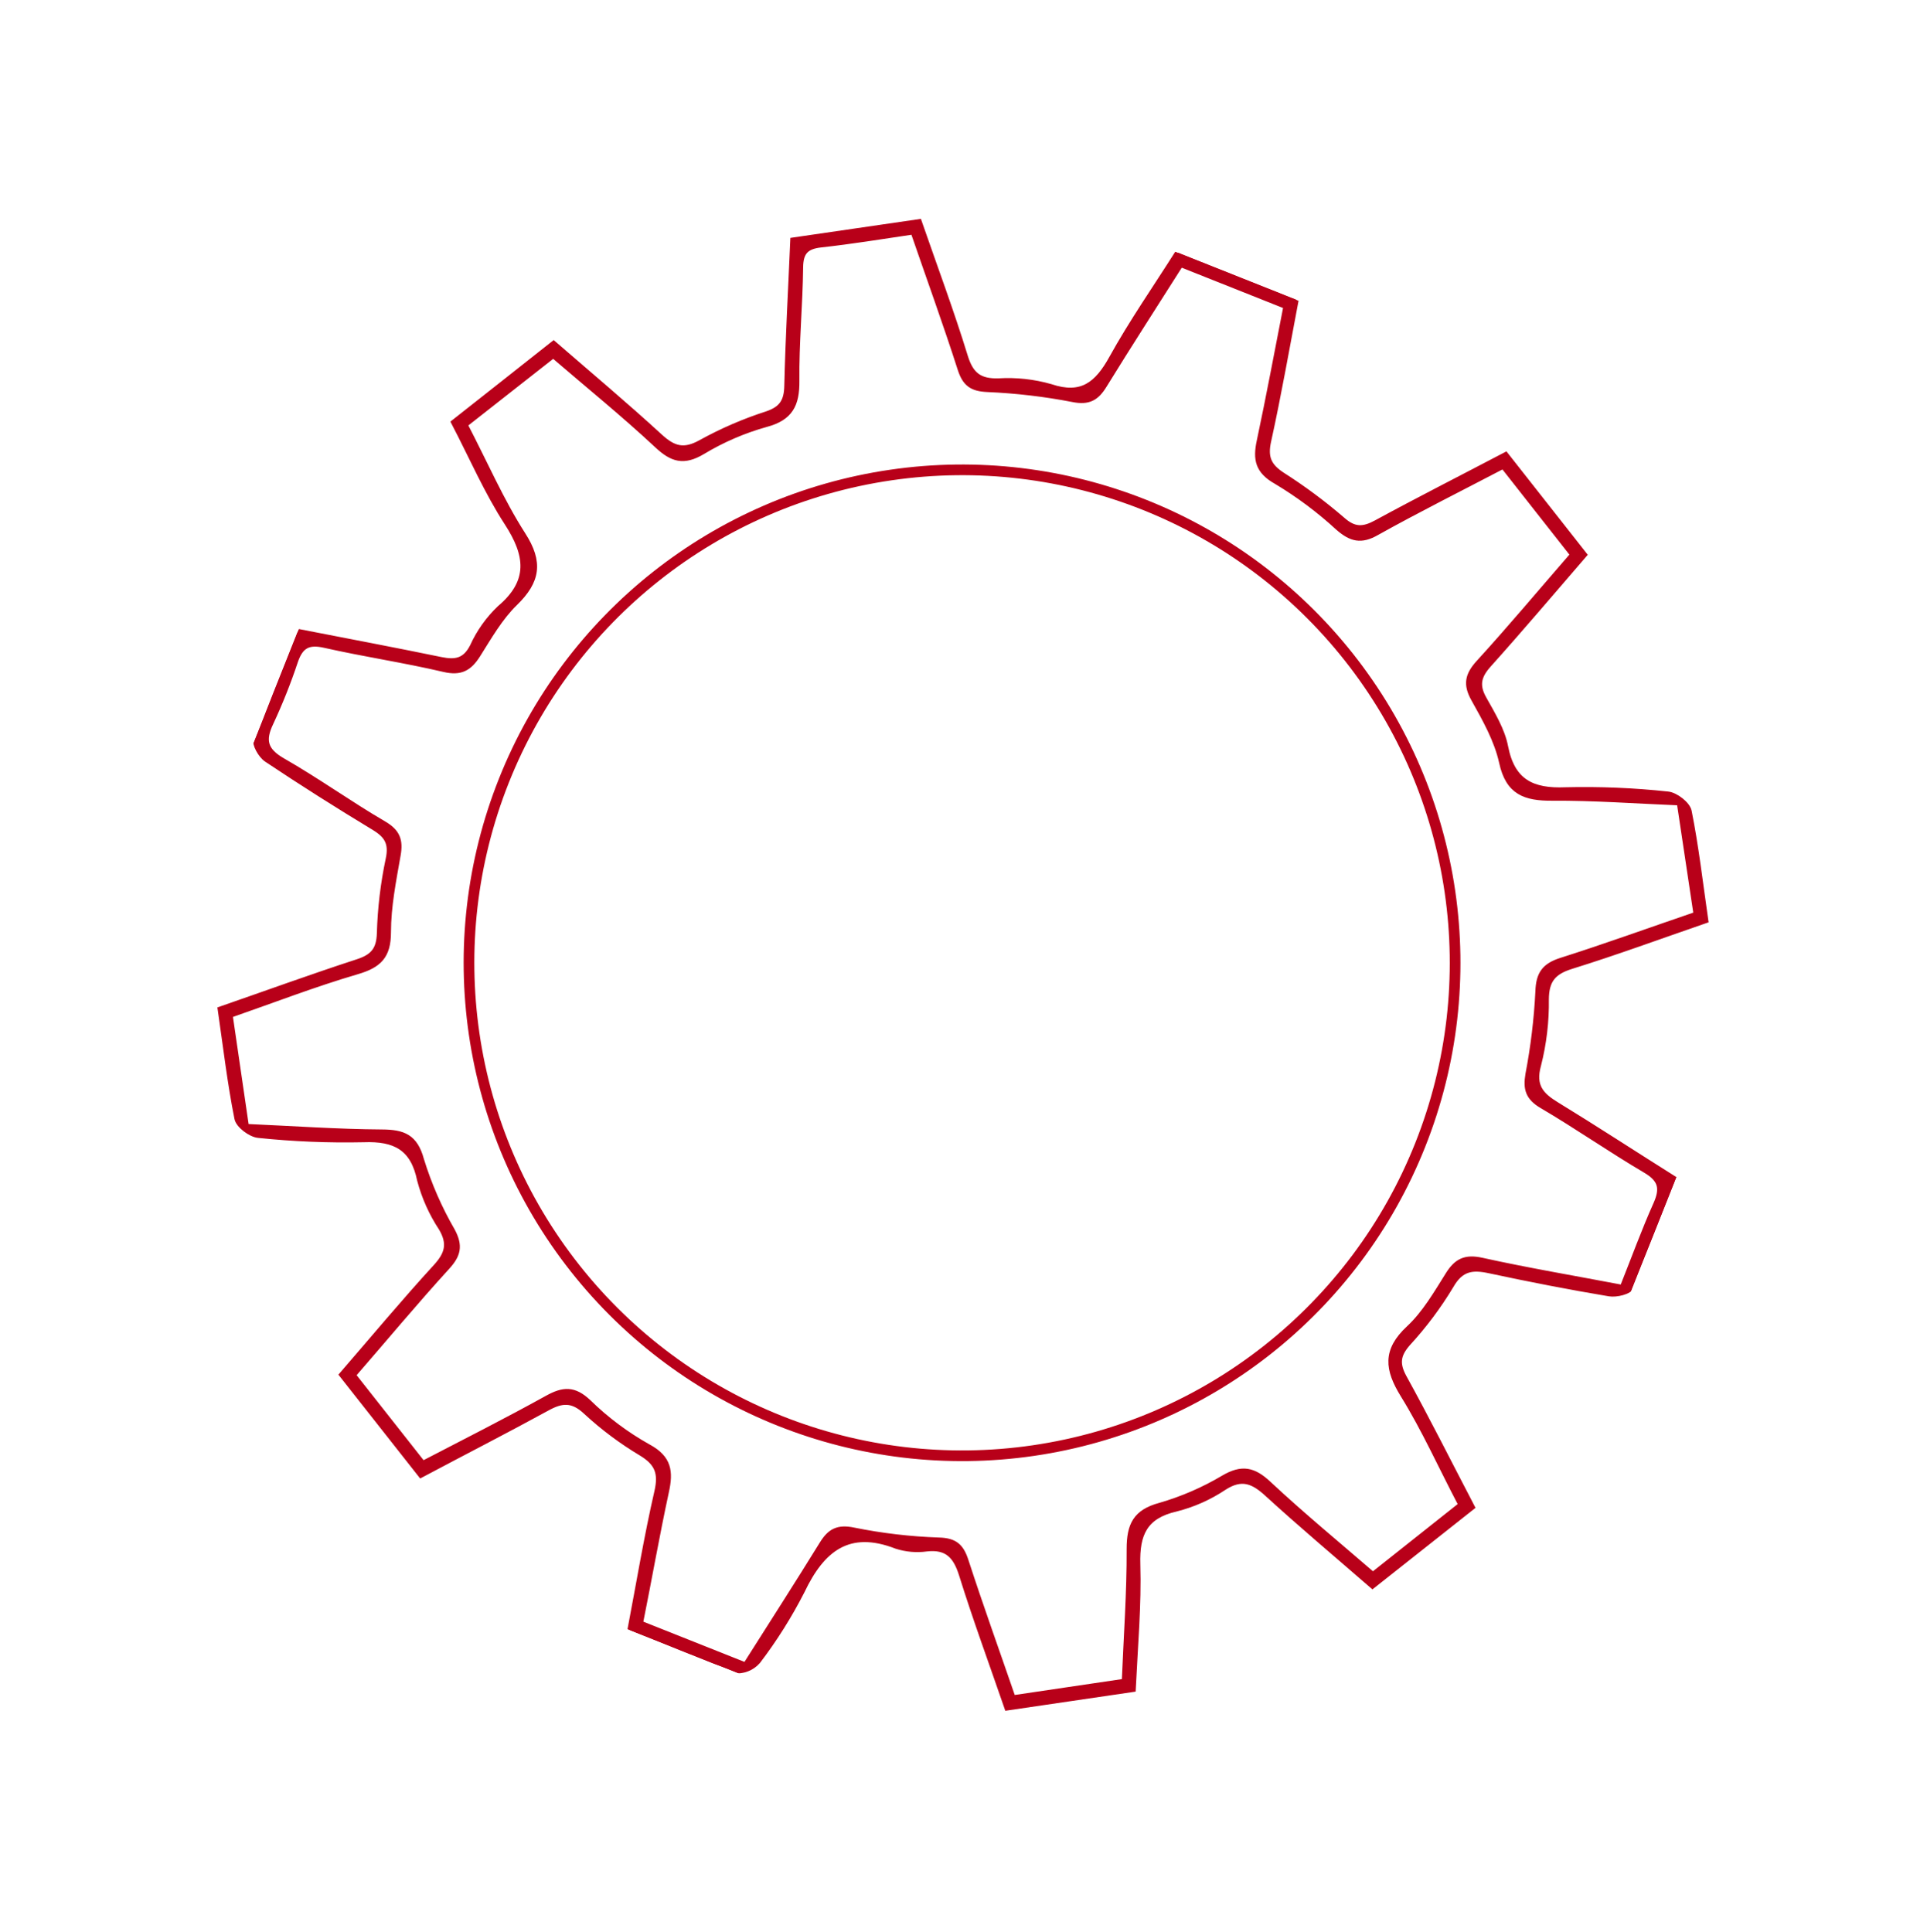 <?xml version="1.0" encoding="UTF-8"?> <svg xmlns="http://www.w3.org/2000/svg" width="361" height="362" viewBox="0 0 361 362" fill="none"> <g clip-path="url(#clip0_340_4)"> <mask id="path-1-outside-1_340_4" maskUnits="userSpaceOnUse" x="-1.382" y="-0.894" width="363.665" height="363.665" fill="black"> <rect fill="white" x="-1.382" y="-0.894" width="363.665" height="363.665"></rect> <path d="M55.779 118.336C65.269 120.184 73.946 121.822 82.599 123.606C85.271 124.154 87.122 123.893 88.525 121.125C89.746 118.43 91.475 115.995 93.618 113.954C99.566 108.939 98.892 103.989 94.973 97.961C91.216 92.176 88.46 85.759 85.014 79.135C91.231 74.261 97.232 69.479 103.71 64.372C110.478 70.246 117.213 75.893 123.654 81.804C126.166 84.103 128.103 84.694 131.3 82.908C135.248 80.729 139.397 78.936 143.689 77.554C146.485 76.605 147.366 75.152 147.428 72.32C147.639 63.343 148.15 54.373 148.549 45.01L172.183 41.564C175.156 50.139 178.242 58.401 180.828 66.823C181.891 70.259 183.528 71.492 187.051 71.393C190.347 71.19 193.654 71.55 196.829 72.46C202.647 74.416 205.553 72.01 208.253 67.136C212.005 60.351 216.463 53.959 220.654 47.337L242.796 56.145C241.108 65.006 239.563 73.901 237.643 82.613C236.953 85.699 237.681 87.333 240.233 88.998C244.173 91.511 247.927 94.303 251.468 97.353C253.713 99.367 255.396 99.275 257.869 97.928C265.775 93.624 273.798 89.558 282.078 85.213L296.803 103.94C290.702 111 284.906 117.857 278.912 124.535C277.005 126.655 276.55 128.389 278.006 130.951C279.616 133.831 281.428 136.792 282.031 139.922C283.301 146.498 287.073 148.278 293.281 148.015C299.677 147.86 306.077 148.128 312.439 148.814C313.898 148.947 316.168 150.701 316.416 152.021C317.734 158.616 318.502 165.329 319.532 172.481C311.029 175.416 302.764 178.457 294.355 181.071C290.992 182.119 289.693 183.697 289.663 187.235C289.72 191.4 289.227 195.554 288.198 199.59C287.115 203.494 288.701 205.222 291.651 207.012C298.859 211.414 305.968 216.067 313.815 221.003C311.122 227.773 308.593 234.496 305.657 241.09C305.272 242.057 302.803 242.632 301.481 242.408C293.962 241.153 286.471 239.686 279.02 238.088C275.832 237.403 273.686 237.647 271.818 240.936C269.496 244.799 266.789 248.417 263.737 251.734C261.843 253.904 261.638 255.547 263.047 258.113C267.394 265.991 271.419 274.033 275.784 282.4L257.121 297.165C250.366 291.286 243.751 285.731 237.378 279.903C234.769 277.51 232.603 276.592 229.297 278.738C226.55 280.574 223.509 281.925 220.305 282.733C214.464 284.072 212.957 287.438 213.126 293.094C213.352 300.689 212.663 308.334 212.269 316.533L188.669 320.004C185.801 311.672 182.763 303.43 180.149 295.053C179.052 291.559 177.443 289.776 173.599 290.207C171.698 290.469 169.764 290.301 167.938 289.714C158.957 286.22 153.988 290.292 150.26 298.117C147.897 302.749 145.123 307.16 141.971 311.296C141.421 311.92 140.73 312.403 139.955 312.705C139.18 313.006 138.345 313.118 137.518 313.031C132.734 311.542 128.126 309.473 123.455 307.616L118.031 305.458C119.709 296.65 121.135 287.998 123.094 279.469C123.893 275.968 123.119 274.114 120.124 272.296C116.412 270.079 112.941 267.482 109.767 264.547C107.228 262.147 105.222 262.346 102.462 263.881C94.732 268.109 86.859 272.134 78.847 276.396L64.041 257.592C70.032 250.667 75.672 243.893 81.612 237.407C83.826 234.995 84.394 233.059 82.679 230.137C80.858 227.38 79.497 224.345 78.648 221.152C77.41 215.059 73.996 213.309 68.13 213.529C61.544 213.672 54.957 213.401 48.406 212.717C46.947 212.585 44.661 210.869 44.415 209.573C43.097 202.977 42.315 196.271 41.28 189.105C49.904 186.117 58.34 183.043 66.897 180.253C69.784 179.33 71.011 178.048 71.1 174.869C71.233 170.194 71.787 165.541 72.755 160.966C73.393 157.983 72.476 156.543 70.116 155.1C63.31 150.981 56.562 146.717 49.945 142.293C48.856 141.568 47.64 139.416 47.978 138.453C50.32 131.779 53.032 125.241 55.779 118.336ZM303.947 241.25C306.105 235.824 307.993 230.628 310.244 225.587C311.545 222.654 311.123 220.986 308.266 219.3C301.696 215.432 295.432 211.048 288.859 207.189C286.272 205.668 285.802 204.036 286.272 201.277C287.248 196.17 287.871 191.002 288.135 185.81C288.226 182.486 289.338 180.957 292.467 179.961C300.862 177.297 309.162 174.281 317.767 171.342L314.625 150.412C306.371 150.075 298.586 149.487 290.804 149.539C285.743 149.564 282.561 148.5 281.337 142.849C280.423 138.7 278.205 134.76 276.095 130.997C274.548 128.242 274.943 126.461 276.983 124.204C282.935 117.689 288.601 110.904 294.654 103.937L281.605 87.332C273.516 91.563 265.591 95.523 257.917 99.807C255.01 101.484 253.125 101.015 250.704 98.909C247.137 95.619 243.24 92.707 239.076 90.217C235.626 88.274 235.201 86.077 235.929 82.671C237.724 74.245 239.291 65.773 240.932 57.398L221.187 49.543C216.287 57.272 211.476 64.722 206.856 72.226C205.399 74.592 203.934 75.432 200.978 74.838C195.704 73.818 190.361 73.19 184.994 72.96C182.064 72.837 180.785 71.913 179.895 69.14C177.148 60.587 174.079 52.142 171.082 43.434C165.131 44.315 159.465 45.242 153.797 45.866C151.03 46.176 149.994 47.232 149.961 50.075C149.875 57.187 149.176 64.324 149.258 71.38C149.299 75.809 148.083 78.305 143.488 79.523C139.311 80.692 135.312 82.42 131.599 84.662C128.113 86.725 125.946 86.121 123.114 83.471C116.842 77.616 110.159 72.202 103.642 66.597L87.111 79.578C90.848 86.766 93.891 93.812 97.959 100.168C101.306 105.352 100.725 108.896 96.485 113.023C93.673 115.757 91.643 119.34 89.519 122.707C87.947 125.196 86.334 126.156 83.188 125.42C75.772 123.679 68.209 122.564 60.779 120.885C57.746 120.205 56.321 121.027 55.339 123.862C54.024 127.816 52.483 131.691 50.723 135.467C49.144 138.76 49.669 140.649 52.95 142.536C59.411 146.227 65.487 150.604 71.912 154.358C74.502 155.87 75.043 157.496 74.553 160.247C73.717 165.022 72.746 169.856 72.746 174.672C72.744 179.152 71.012 180.86 66.892 182.066C58.945 184.393 51.2 187.394 43.089 190.216L46.138 211.098C54.943 211.487 63.261 212.085 71.551 212.135C75.528 212.16 77.766 212.983 78.933 217.311C80.363 221.954 82.313 226.42 84.747 230.624C86.269 233.469 85.813 235.181 83.784 237.409C77.832 243.924 72.195 250.721 66.163 257.663L79.214 274.235C87.261 270.054 94.968 266.164 102.528 261.969C105.502 260.319 107.535 260.164 110.222 262.7C113.576 265.98 117.349 268.803 121.442 271.095C125.363 273.203 125.642 275.767 124.816 279.505C123.034 287.757 121.585 296.074 119.953 304.173L139.669 312.016C144.601 304.233 149.361 296.829 154.023 289.275C155.464 286.947 156.92 286.104 159.91 286.722C165.174 287.788 170.518 288.415 175.885 288.597C178.891 288.672 180.065 289.744 180.946 292.458C183.725 301.012 186.777 309.473 189.763 318.154L210.649 315.06C211.002 306.486 211.599 298.368 211.561 290.243C211.562 285.763 212.727 283.314 217.316 282.082C221.485 280.876 225.483 279.142 229.212 276.923C232.629 274.922 234.837 275.341 237.717 278.066C243.979 283.918 250.629 289.386 257.195 295.066C263.032 290.444 268.272 286.278 273.706 281.966C269.992 274.888 266.862 267.863 262.854 261.385C259.9 256.592 259.445 253.062 263.911 248.902C266.898 246.125 269.059 242.381 271.267 238.857C272.856 236.297 274.501 235.484 277.591 236.164C286.207 238.068 294.921 239.53 303.976 241.261L303.947 241.25Z"></path> </mask> <path d="M55.779 118.336C65.269 120.184 73.946 121.822 82.599 123.606C85.271 124.154 87.122 123.893 88.525 121.125C89.746 118.43 91.475 115.995 93.618 113.954C99.566 108.939 98.892 103.989 94.973 97.961C91.216 92.176 88.46 85.759 85.014 79.135C91.231 74.261 97.232 69.479 103.71 64.372C110.478 70.246 117.213 75.893 123.654 81.804C126.166 84.103 128.103 84.694 131.3 82.908C135.248 80.729 139.397 78.936 143.689 77.554C146.485 76.605 147.366 75.152 147.428 72.32C147.639 63.343 148.15 54.373 148.549 45.01L172.183 41.564C175.156 50.139 178.242 58.401 180.828 66.823C181.891 70.259 183.528 71.492 187.051 71.393C190.347 71.19 193.654 71.55 196.829 72.46C202.647 74.416 205.553 72.01 208.253 67.136C212.005 60.351 216.463 53.959 220.654 47.337L242.796 56.145C241.108 65.006 239.563 73.901 237.643 82.613C236.953 85.699 237.681 87.333 240.233 88.998C244.173 91.511 247.927 94.303 251.468 97.353C253.713 99.367 255.396 99.275 257.869 97.928C265.775 93.624 273.798 89.558 282.078 85.213L296.803 103.94C290.702 111 284.906 117.857 278.912 124.535C277.005 126.655 276.55 128.389 278.006 130.951C279.616 133.831 281.428 136.792 282.031 139.922C283.301 146.498 287.073 148.278 293.281 148.015C299.677 147.86 306.077 148.128 312.439 148.814C313.898 148.947 316.168 150.701 316.416 152.021C317.734 158.616 318.502 165.329 319.532 172.481C311.029 175.416 302.764 178.457 294.355 181.071C290.992 182.119 289.693 183.697 289.663 187.235C289.72 191.4 289.227 195.554 288.198 199.59C287.115 203.494 288.701 205.222 291.651 207.012C298.859 211.414 305.968 216.067 313.815 221.003C311.122 227.773 308.593 234.496 305.657 241.09C305.272 242.057 302.803 242.632 301.481 242.408C293.962 241.153 286.471 239.686 279.02 238.088C275.832 237.403 273.686 237.647 271.818 240.936C269.496 244.799 266.789 248.417 263.737 251.734C261.843 253.904 261.638 255.547 263.047 258.113C267.394 265.991 271.419 274.033 275.784 282.4L257.121 297.165C250.366 291.286 243.751 285.731 237.378 279.903C234.769 277.51 232.603 276.592 229.297 278.738C226.55 280.574 223.509 281.925 220.305 282.733C214.464 284.072 212.957 287.438 213.126 293.094C213.352 300.689 212.663 308.334 212.269 316.533L188.669 320.004C185.801 311.672 182.763 303.43 180.149 295.053C179.052 291.559 177.443 289.776 173.599 290.207C171.698 290.469 169.764 290.301 167.938 289.714C158.957 286.22 153.988 290.292 150.26 298.117C147.897 302.749 145.123 307.16 141.971 311.296C141.421 311.92 140.73 312.403 139.955 312.705C139.18 313.006 138.345 313.118 137.518 313.031C132.734 311.542 128.126 309.473 123.455 307.616L118.031 305.458C119.709 296.65 121.135 287.998 123.094 279.469C123.893 275.968 123.119 274.114 120.124 272.296C116.412 270.079 112.941 267.482 109.767 264.547C107.228 262.147 105.222 262.346 102.462 263.881C94.732 268.109 86.859 272.134 78.847 276.396L64.041 257.592C70.032 250.667 75.672 243.893 81.612 237.407C83.826 234.995 84.394 233.059 82.679 230.137C80.858 227.38 79.497 224.345 78.648 221.152C77.41 215.059 73.996 213.309 68.13 213.529C61.544 213.672 54.957 213.401 48.406 212.717C46.947 212.585 44.661 210.869 44.415 209.573C43.097 202.977 42.315 196.271 41.28 189.105C49.904 186.117 58.34 183.043 66.897 180.253C69.784 179.33 71.011 178.048 71.1 174.869C71.233 170.194 71.787 165.541 72.755 160.966C73.393 157.983 72.476 156.543 70.116 155.1C63.31 150.981 56.562 146.717 49.945 142.293C48.856 141.568 47.64 139.416 47.978 138.453C50.32 131.779 53.032 125.241 55.779 118.336ZM303.947 241.25C306.105 235.824 307.993 230.628 310.244 225.587C311.545 222.654 311.123 220.986 308.266 219.3C301.696 215.432 295.432 211.048 288.859 207.189C286.272 205.668 285.802 204.036 286.272 201.277C287.248 196.17 287.871 191.002 288.135 185.81C288.226 182.486 289.338 180.957 292.467 179.961C300.862 177.297 309.162 174.281 317.767 171.342L314.625 150.412C306.371 150.075 298.586 149.487 290.804 149.539C285.743 149.564 282.561 148.5 281.337 142.849C280.423 138.7 278.205 134.76 276.095 130.997C274.548 128.242 274.943 126.461 276.983 124.204C282.935 117.689 288.601 110.904 294.654 103.937L281.605 87.332C273.516 91.563 265.591 95.523 257.917 99.807C255.01 101.484 253.125 101.015 250.704 98.909C247.137 95.619 243.24 92.707 239.076 90.217C235.626 88.274 235.201 86.077 235.929 82.671C237.724 74.245 239.291 65.773 240.932 57.398L221.187 49.543C216.287 57.272 211.476 64.722 206.856 72.226C205.399 74.592 203.934 75.432 200.978 74.838C195.704 73.818 190.361 73.19 184.994 72.96C182.064 72.837 180.785 71.913 179.895 69.14C177.148 60.587 174.079 52.142 171.082 43.434C165.131 44.315 159.465 45.242 153.797 45.866C151.03 46.176 149.994 47.232 149.961 50.075C149.875 57.187 149.176 64.324 149.258 71.38C149.299 75.809 148.083 78.305 143.488 79.523C139.311 80.692 135.312 82.42 131.599 84.662C128.113 86.725 125.946 86.121 123.114 83.471C116.842 77.616 110.159 72.202 103.642 66.597L87.111 79.578C90.848 86.766 93.891 93.812 97.959 100.168C101.306 105.352 100.725 108.896 96.485 113.023C93.673 115.757 91.643 119.34 89.519 122.707C87.947 125.196 86.334 126.156 83.188 125.42C75.772 123.679 68.209 122.564 60.779 120.885C57.746 120.205 56.321 121.027 55.339 123.862C54.024 127.816 52.483 131.691 50.723 135.467C49.144 138.76 49.669 140.649 52.95 142.536C59.411 146.227 65.487 150.604 71.912 154.358C74.502 155.87 75.043 157.496 74.553 160.247C73.717 165.022 72.746 169.856 72.746 174.672C72.744 179.152 71.012 180.86 66.892 182.066C58.945 184.393 51.2 187.394 43.089 190.216L46.138 211.098C54.943 211.487 63.261 212.085 71.551 212.135C75.528 212.16 77.766 212.983 78.933 217.311C80.363 221.954 82.313 226.42 84.747 230.624C86.269 233.469 85.813 235.181 83.784 237.409C77.832 243.924 72.195 250.721 66.163 257.663L79.214 274.235C87.261 270.054 94.968 266.164 102.528 261.969C105.502 260.319 107.535 260.164 110.222 262.7C113.576 265.98 117.349 268.803 121.442 271.095C125.363 273.203 125.642 275.767 124.816 279.505C123.034 287.757 121.585 296.074 119.953 304.173L139.669 312.016C144.601 304.233 149.361 296.829 154.023 289.275C155.464 286.947 156.92 286.104 159.91 286.722C165.174 287.788 170.518 288.415 175.885 288.597C178.891 288.672 180.065 289.744 180.946 292.458C183.725 301.012 186.777 309.473 189.763 318.154L210.649 315.06C211.002 306.486 211.599 298.368 211.561 290.243C211.562 285.763 212.727 283.314 217.316 282.082C221.485 280.876 225.483 279.142 229.212 276.923C232.629 274.922 234.837 275.341 237.717 278.066C243.979 283.918 250.629 289.386 257.195 295.066C263.032 290.444 268.272 286.278 273.706 281.966C269.992 274.888 266.862 267.863 262.854 261.385C259.9 256.592 259.445 253.062 263.911 248.902C266.898 246.125 269.059 242.381 271.267 238.857C272.856 236.297 274.501 235.484 277.591 236.164C286.207 238.068 294.921 239.53 303.976 241.261L303.947 241.25Z" fill="#B80019"></path> <path d="M55.779 118.336C65.269 120.184 73.946 121.822 82.599 123.606C85.271 124.154 87.122 123.893 88.525 121.125C89.746 118.43 91.475 115.995 93.618 113.954C99.566 108.939 98.892 103.989 94.973 97.961C91.216 92.176 88.46 85.759 85.014 79.135C91.231 74.261 97.232 69.479 103.71 64.372C110.478 70.246 117.213 75.893 123.654 81.804C126.166 84.103 128.103 84.694 131.3 82.908C135.248 80.729 139.397 78.936 143.689 77.554C146.485 76.605 147.366 75.152 147.428 72.32C147.639 63.343 148.15 54.373 148.549 45.01L172.183 41.564C175.156 50.139 178.242 58.401 180.828 66.823C181.891 70.259 183.528 71.492 187.051 71.393C190.347 71.19 193.654 71.55 196.829 72.46C202.647 74.416 205.553 72.01 208.253 67.136C212.005 60.351 216.463 53.959 220.654 47.337L242.796 56.145C241.108 65.006 239.563 73.901 237.643 82.613C236.953 85.699 237.681 87.333 240.233 88.998C244.173 91.511 247.927 94.303 251.468 97.353C253.713 99.367 255.396 99.275 257.869 97.928C265.775 93.624 273.798 89.558 282.078 85.213L296.803 103.94C290.702 111 284.906 117.857 278.912 124.535C277.005 126.655 276.55 128.389 278.006 130.951C279.616 133.831 281.428 136.792 282.031 139.922C283.301 146.498 287.073 148.278 293.281 148.015C299.677 147.86 306.077 148.128 312.439 148.814C313.898 148.947 316.168 150.701 316.416 152.021C317.734 158.616 318.502 165.329 319.532 172.481C311.029 175.416 302.764 178.457 294.355 181.071C290.992 182.119 289.693 183.697 289.663 187.235C289.72 191.4 289.227 195.554 288.198 199.59C287.115 203.494 288.701 205.222 291.651 207.012C298.859 211.414 305.968 216.067 313.815 221.003C311.122 227.773 308.593 234.496 305.657 241.09C305.272 242.057 302.803 242.632 301.481 242.408C293.962 241.153 286.471 239.686 279.02 238.088C275.832 237.403 273.686 237.647 271.818 240.936C269.496 244.799 266.789 248.417 263.737 251.734C261.843 253.904 261.638 255.547 263.047 258.113C267.394 265.991 271.419 274.033 275.784 282.4L257.121 297.165C250.366 291.286 243.751 285.731 237.378 279.903C234.769 277.51 232.603 276.592 229.297 278.738C226.55 280.574 223.509 281.925 220.305 282.733C214.464 284.072 212.957 287.438 213.126 293.094C213.352 300.689 212.663 308.334 212.269 316.533L188.669 320.004C185.801 311.672 182.763 303.43 180.149 295.053C179.052 291.559 177.443 289.776 173.599 290.207C171.698 290.469 169.764 290.301 167.938 289.714C158.957 286.22 153.988 290.292 150.26 298.117C147.897 302.749 145.123 307.16 141.971 311.296C141.421 311.92 140.73 312.403 139.955 312.705C139.18 313.006 138.345 313.118 137.518 313.031C132.734 311.542 128.126 309.473 123.455 307.616L118.031 305.458C119.709 296.65 121.135 287.998 123.094 279.469C123.893 275.968 123.119 274.114 120.124 272.296C116.412 270.079 112.941 267.482 109.767 264.547C107.228 262.147 105.222 262.346 102.462 263.881C94.732 268.109 86.859 272.134 78.847 276.396L64.041 257.592C70.032 250.667 75.672 243.893 81.612 237.407C83.826 234.995 84.394 233.059 82.679 230.137C80.858 227.38 79.497 224.345 78.648 221.152C77.41 215.059 73.996 213.309 68.13 213.529C61.544 213.672 54.957 213.401 48.406 212.717C46.947 212.585 44.661 210.869 44.415 209.573C43.097 202.977 42.315 196.271 41.28 189.105C49.904 186.117 58.34 183.043 66.897 180.253C69.784 179.33 71.011 178.048 71.1 174.869C71.233 170.194 71.787 165.541 72.755 160.966C73.393 157.983 72.476 156.543 70.116 155.1C63.31 150.981 56.562 146.717 49.945 142.293C48.856 141.568 47.64 139.416 47.978 138.453C50.32 131.779 53.032 125.241 55.779 118.336ZM303.947 241.25C306.105 235.824 307.993 230.628 310.244 225.587C311.545 222.654 311.123 220.986 308.266 219.3C301.696 215.432 295.432 211.048 288.859 207.189C286.272 205.668 285.802 204.036 286.272 201.277C287.248 196.17 287.871 191.002 288.135 185.81C288.226 182.486 289.338 180.957 292.467 179.961C300.862 177.297 309.162 174.281 317.767 171.342L314.625 150.412C306.371 150.075 298.586 149.487 290.804 149.539C285.743 149.564 282.561 148.5 281.337 142.849C280.423 138.7 278.205 134.76 276.095 130.997C274.548 128.242 274.943 126.461 276.983 124.204C282.935 117.689 288.601 110.904 294.654 103.937L281.605 87.332C273.516 91.563 265.591 95.523 257.917 99.807C255.01 101.484 253.125 101.015 250.704 98.909C247.137 95.619 243.24 92.707 239.076 90.217C235.626 88.274 235.201 86.077 235.929 82.671C237.724 74.245 239.291 65.773 240.932 57.398L221.187 49.543C216.287 57.272 211.476 64.722 206.856 72.226C205.399 74.592 203.934 75.432 200.978 74.838C195.704 73.818 190.361 73.19 184.994 72.96C182.064 72.837 180.785 71.913 179.895 69.14C177.148 60.587 174.079 52.142 171.082 43.434C165.131 44.315 159.465 45.242 153.797 45.866C151.03 46.176 149.994 47.232 149.961 50.075C149.875 57.187 149.176 64.324 149.258 71.38C149.299 75.809 148.083 78.305 143.488 79.523C139.311 80.692 135.312 82.42 131.599 84.662C128.113 86.725 125.946 86.121 123.114 83.471C116.842 77.616 110.159 72.202 103.642 66.597L87.111 79.578C90.848 86.766 93.891 93.812 97.959 100.168C101.306 105.352 100.725 108.896 96.485 113.023C93.673 115.757 91.643 119.34 89.519 122.707C87.947 125.196 86.334 126.156 83.188 125.42C75.772 123.679 68.209 122.564 60.779 120.885C57.746 120.205 56.321 121.027 55.339 123.862C54.024 127.816 52.483 131.691 50.723 135.467C49.144 138.76 49.669 140.649 52.95 142.536C59.411 146.227 65.487 150.604 71.912 154.358C74.502 155.87 75.043 157.496 74.553 160.247C73.717 165.022 72.746 169.856 72.746 174.672C72.744 179.152 71.012 180.86 66.892 182.066C58.945 184.393 51.2 187.394 43.089 190.216L46.138 211.098C54.943 211.487 63.261 212.085 71.551 212.135C75.528 212.16 77.766 212.983 78.933 217.311C80.363 221.954 82.313 226.42 84.747 230.624C86.269 233.469 85.813 235.181 83.784 237.409C77.832 243.924 72.195 250.721 66.163 257.663L79.214 274.235C87.261 270.054 94.968 266.164 102.528 261.969C105.502 260.319 107.535 260.164 110.222 262.7C113.576 265.98 117.349 268.803 121.442 271.095C125.363 273.203 125.642 275.767 124.816 279.505C123.034 287.757 121.585 296.074 119.953 304.173L139.669 312.016C144.601 304.233 149.361 296.829 154.023 289.275C155.464 286.947 156.92 286.104 159.91 286.722C165.174 287.788 170.518 288.415 175.885 288.597C178.891 288.672 180.065 289.744 180.946 292.458C183.725 301.012 186.777 309.473 189.763 318.154L210.649 315.06C211.002 306.486 211.599 298.368 211.561 290.243C211.562 285.763 212.727 283.314 217.316 282.082C221.485 280.876 225.483 279.142 229.212 276.923C232.629 274.922 234.837 275.341 237.717 278.066C243.979 283.918 250.629 289.386 257.195 295.066C263.032 290.444 268.272 286.278 273.706 281.966C269.992 274.888 266.862 267.863 262.854 261.385C259.9 256.592 259.445 253.062 263.911 248.902C266.898 246.125 269.059 242.381 271.267 238.857C272.856 236.297 274.501 235.484 277.591 236.164C286.207 238.068 294.921 239.53 303.976 241.261L303.947 241.25Z" stroke="#B80019" mask="url(#path-1-outside-1_340_4)"></path> <circle cx="180.229" cy="180.408" r="92.368" transform="rotate(21.692 180.229 180.408)" stroke="#B80019" stroke-width="2"></circle> </g> <defs> <clipPath id="clip0_340_4"> <rect width="277.804" height="277.804" fill="white" transform="translate(102.684 0.411) rotate(21.692)"></rect> </clipPath> </defs> </svg> 